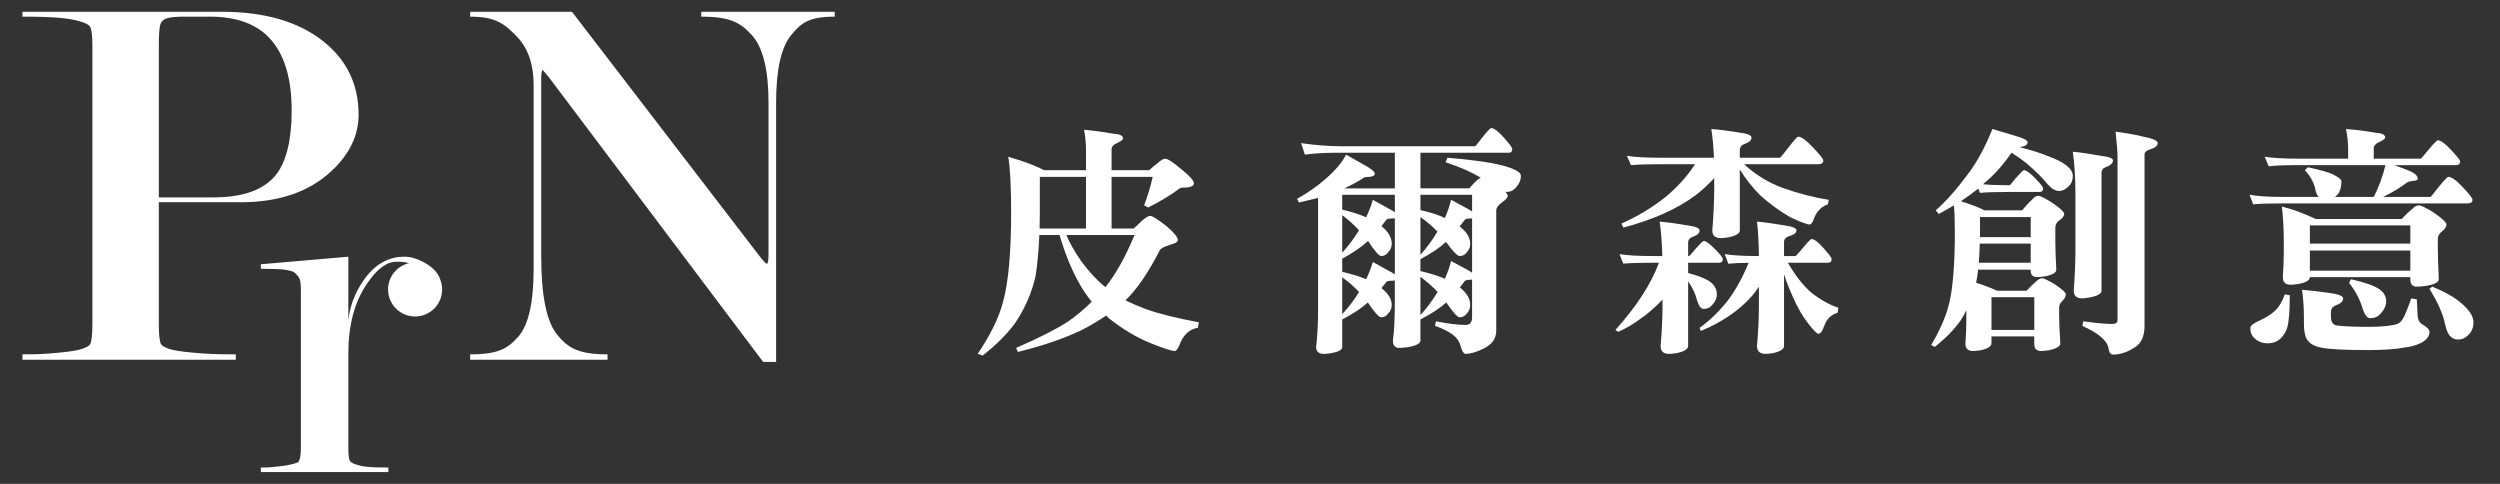 <svg width="248" height="48" viewBox="0 0 248 48" fill="none" xmlns="http://www.w3.org/2000/svg">
<rect x="0" y="0" width="248" height="48" fill="#333333" stroke="none"/>
<path d="M15.755 20.061V32.145C15.755 33.184 15.826 33.846 15.969 34.132C16.04 34.276 16.291 34.428 16.72 34.589C17.148 34.751 17.987 34.885 19.238 34.992C20.487 35.1 21.214 35.153 23.391 35.153V35.688H2.226V35.153C4.047 35.153 4.567 35.1 5.764 34.992C6.96 34.885 7.773 34.751 8.202 34.589C8.631 34.428 8.88 34.276 8.951 34.132C9.094 33.846 9.166 33.184 9.166 32.146V4.55C9.166 3.584 9.094 2.958 8.951 2.671C8.88 2.528 8.665 2.385 8.308 2.241C7.2 1.848 5.832 1.65 2.225 1.65V1.169H22.02C26.27 1.169 29.628 2.151 32.091 4.112C34.412 5.968 35.573 8.393 35.573 11.39C35.573 13.424 34.68 15.28 32.895 16.957C30.681 19.026 27.681 20.061 23.895 20.061H15.753H15.755ZM15.755 19.58H21.187C24.163 19.58 26.243 18.81 27.427 17.272C28.43 15.948 28.933 13.837 28.933 10.938C28.933 7.897 28.27 5.589 26.944 4.014C25.616 2.44 23.573 1.651 20.812 1.651H18.229C17.476 1.651 16.92 1.706 16.562 1.814C16.204 1.921 15.979 2.145 15.89 2.484C15.8 2.824 15.756 3.512 15.756 4.55V19.58H15.755Z" fill="white"/>
<path d="M38.864 29.515C38.864 28.914 39.091 28.314 39.547 27.714C40.002 27.113 40.433 26.623 41.04 26.756C40.84 26.055 40.342 25.963 39.345 25.963C38.348 25.963 37.416 26.668 36.452 28.074C35.188 29.885 34.556 32.215 34.556 35.065V44.419C34.556 45.09 34.606 45.525 34.707 45.725C34.773 45.826 34.924 45.927 35.157 46.028C35.858 46.263 36.323 46.38 38.527 46.38V46.831H25.877V46.38C26.844 46.38 26.733 46.347 27.518 46.279C28.302 46.212 28.978 46.078 29.546 45.876C29.747 45.709 29.847 45.221 29.847 44.415V28.782C29.847 28.11 29.78 27.69 29.647 27.521C29.413 27.186 29.196 26.984 28.996 26.916C28.395 26.749 28.013 26.665 25.877 26.665V26.214L34.556 25.464V31.819C34.689 30.452 35.157 29.167 35.959 27.966C37.06 26.297 38.447 25.464 40.116 25.464C40.75 25.464 41.435 25.673 42.17 26.089C42.904 26.507 43.396 27.033 43.648 27.666" fill="white"/>
<path d="M76.238 25.089V10.179C76.238 6.927 75.684 4.691 74.577 3.476C73.469 2.259 72.458 1.652 69.566 1.652V1.17H82.804V1.652C80.267 1.652 79.489 2.259 78.49 3.474C77.489 4.689 76.99 6.923 76.99 10.174V35.901H75.704L54.434 7.644L53.847 6.949C53.74 6.949 53.688 7.27 53.688 7.914V25.394C53.688 29.325 54.22 31.936 55.286 33.222C56.352 34.509 57.355 35.152 60.269 35.152V35.687H46.641V35.152C49.426 35.152 50.349 34.58 51.384 33.434C52.419 32.289 52.937 30.034 52.937 26.669V8.415C52.937 6.411 52.401 4.836 51.33 3.691C50.045 2.332 49.14 1.652 46.641 1.652V1.17H56.741L75.227 25.252C75.688 25.86 75.972 26.162 76.08 26.162C76.187 26.162 76.239 25.805 76.239 25.089H76.238Z" fill="white"/>
<path d="M43.859 28.715C43.859 27.236 42.66 26.036 41.178 26.036C39.696 26.036 38.496 27.236 38.496 28.715C38.496 30.195 39.697 31.395 41.178 31.395C42.658 31.395 43.859 30.195 43.859 28.715Z" fill="white"/>
<path d="M115.585 15.743C115.837 15.743 116.391 16.107 117.245 16.834C118.037 17.467 118.431 17.918 118.431 18.187C118.431 18.393 118.233 18.528 117.838 18.591C117.363 18.591 117.093 18.623 117.031 18.685C116.192 19.318 115.148 19.951 113.899 20.583L113.495 20.37C113.842 19.452 114.128 18.512 114.349 17.547H110.269V22.671H112.451C112.768 22.402 113.02 22.166 113.211 21.959C113.622 21.595 113.914 21.413 114.089 21.413C114.294 21.413 114.816 21.737 115.655 22.385C116.446 23.05 116.841 23.524 116.841 23.809C116.841 23.999 116.588 24.157 116.081 24.283C115.48 24.458 115.132 24.647 115.037 24.853C113.882 27.099 112.751 28.744 111.644 29.789C112.276 30.105 112.958 30.397 113.685 30.667C115.029 31.142 116.778 31.576 118.929 31.971L118.834 32.517C118.09 32.629 117.521 33.094 117.127 33.918C116.905 34.519 116.707 34.819 116.533 34.819C116.217 34.819 115.395 34.55 114.066 34.012C112.72 33.458 111.384 32.659 110.055 31.615C109.929 31.504 109.818 31.402 109.723 31.306C108.885 31.875 108.054 32.366 107.232 32.778C105.444 33.617 103.357 34.328 100.967 34.913L100.801 34.51C102.999 33.56 104.716 32.691 105.95 31.9C106.789 31.314 107.571 30.658 108.299 29.93C107.792 29.314 107.358 28.665 106.995 27.985C106.314 26.783 105.681 25.225 105.097 23.311H103.103C103.039 24.845 102.913 26.213 102.724 27.416C102.345 29.046 101.687 30.563 100.754 31.971C99.963 33.078 98.871 34.178 97.48 35.269L96.982 35.103C98.232 33.268 99.071 31.56 99.497 29.979C100.034 28.017 100.304 25.067 100.304 21.128C100.304 18.535 100.209 16.676 100.019 15.553C101.553 15.996 102.739 16.439 103.578 16.882H107.73V14.888C107.73 14.224 107.666 13.551 107.54 12.871C108.552 12.966 109.541 13.101 110.506 13.274C111.107 13.306 111.407 13.465 111.407 13.749C111.407 13.844 111.233 13.979 110.885 14.153C110.474 14.328 110.269 14.541 110.269 14.793V16.882H113.994C114.311 16.597 114.588 16.367 114.825 16.194C115.157 15.894 115.41 15.743 115.585 15.743ZM103.128 22.671H107.731V17.547H103.151V21.129C103.151 21.683 103.144 22.198 103.127 22.671H103.128ZM105.786 23.312C106.086 24.056 106.568 24.91 107.233 25.875C107.976 26.904 108.783 27.773 109.653 28.485C110.665 27.236 111.63 25.511 112.548 23.312H105.786Z" fill="white"/>
<path d="M129.067 14.2C130.507 14.405 131.836 14.509 133.054 14.509H146.341C146.388 14.477 146.618 14.192 147.029 13.655C147.534 13.022 147.836 12.705 147.93 12.705C148.199 12.705 148.61 13.014 149.164 13.63C149.734 14.264 150.018 14.65 150.018 14.793C150.018 15.031 149.9 15.149 149.662 15.149H140.907V18.685H145.747C145.953 18.448 146.119 18.266 146.245 18.139C146.515 17.869 146.728 17.696 146.886 17.617C145.921 17.047 144.758 16.541 143.398 16.098L143.588 15.647C145.407 15.806 146.854 15.979 147.93 16.169C149.006 16.375 149.781 16.597 150.256 16.834C150.667 17.024 150.872 17.23 150.872 17.451C150.872 17.846 150.729 18.203 150.445 18.519C150.175 18.868 149.851 19.041 149.472 19.041C149.425 19.041 149.378 19.034 149.329 19.017C149.487 19.207 149.566 19.341 149.566 19.42C149.566 19.595 149.392 19.799 149.044 20.037C148.633 20.338 148.428 20.615 148.428 20.868V32.826C148.428 33.601 147.993 34.195 147.123 34.606C146.428 34.938 145.85 35.103 145.391 35.103C145.186 35.103 145.003 34.794 144.845 34.178C144.64 33.45 143.809 32.833 142.353 32.327L142.448 31.877C143.666 32.114 144.646 32.233 145.39 32.233C145.818 32.233 146.031 31.98 146.031 31.473V27.724C145.984 27.74 145.952 27.749 145.936 27.749C145.557 27.749 145.343 27.796 145.296 27.892C145.122 28.114 144.964 28.319 144.821 28.508C145.074 28.714 145.271 28.912 145.414 29.102C145.699 29.466 145.842 29.846 145.842 30.24C145.842 30.572 145.739 30.849 145.533 31.071C145.343 31.341 145.098 31.475 144.798 31.475C144.576 31.475 144.134 30.985 143.469 30.003C142.836 30.572 141.982 31.134 140.906 31.688V33.776C140.906 34.076 140.486 34.298 139.649 34.441C139.27 34.488 138.993 34.513 138.818 34.513C138.39 34.513 138.177 34.267 138.177 33.777C138.303 32.876 138.367 31.61 138.367 29.981V27.822C138.303 27.837 138.233 27.846 138.154 27.846C137.775 27.846 137.561 27.893 137.513 27.989C137.355 28.194 137.197 28.392 137.039 28.582C137.291 28.773 137.489 28.961 137.632 29.152C137.917 29.5 138.06 29.864 138.06 30.243C138.06 30.575 137.949 30.852 137.728 31.074C137.553 31.343 137.317 31.477 137.016 31.477C136.793 31.477 136.351 30.987 135.687 30.006C135.086 30.559 134.239 31.121 133.148 31.69V34.419C133.148 34.704 132.777 34.909 132.032 35.036C131.701 35.083 131.471 35.107 131.345 35.107C130.822 35.107 130.562 34.877 130.562 34.419C130.688 33.296 130.752 32.133 130.752 30.931V19.636C130.183 19.779 129.55 19.928 128.854 20.087L128.664 19.73C129.755 19.114 130.705 18.449 131.512 17.737C132.477 16.898 133.149 16.099 133.528 15.34C134.209 15.735 134.81 16.075 135.332 16.359C136.028 16.738 136.376 17.032 136.376 17.238C136.376 17.413 136.194 17.515 135.83 17.547C135.434 17.547 135.204 17.61 135.142 17.737C134.573 18.085 133.979 18.402 133.363 18.686H138.369V15.151H132.65C131.353 15.151 130.285 15.214 129.446 15.341L129.067 14.202V14.2ZM133.148 19.325V20.796C134.098 21.018 134.888 21.271 135.521 21.556C135.806 20.954 136.026 20.378 136.186 19.824C136.755 20.14 137.27 20.425 137.728 20.677C138.044 20.836 138.258 20.962 138.369 21.057V19.325H133.148ZM133.148 21.341V25.067C133.765 24.387 134.302 23.676 134.761 22.932C134.777 22.9 134.793 22.869 134.809 22.837C134.319 22.3 133.765 21.801 133.148 21.343V21.341ZM133.148 25.659V26.964C134.098 27.186 134.888 27.431 135.521 27.699C135.806 27.098 136.026 26.529 136.186 25.991C136.755 26.308 137.27 26.592 137.728 26.845C138.044 27.003 138.258 27.13 138.369 27.224V21.648C138.305 21.663 138.235 21.672 138.155 21.672C137.776 21.672 137.562 21.719 137.515 21.815C137.356 22.037 137.198 22.242 137.04 22.431C137.293 22.637 137.49 22.835 137.633 23.025C137.918 23.389 138.061 23.769 138.061 24.163C138.061 24.495 137.95 24.772 137.729 24.994C137.554 25.264 137.318 25.398 137.017 25.398C136.795 25.398 136.361 24.9 135.712 23.903C135.064 24.504 134.209 25.089 133.149 25.659H133.148ZM133.148 27.51V31.164C133.781 30.484 134.334 29.757 134.809 28.982C134.824 28.966 134.824 28.957 134.809 28.957C134.319 28.436 133.765 27.953 133.148 27.51ZM140.907 20.842C141.904 21.064 142.711 21.325 143.327 21.625C143.612 20.991 143.818 20.39 143.944 19.821C144.545 20.138 145.075 20.422 145.534 20.675C145.74 20.786 145.906 20.888 146.032 20.984V19.323H140.907V20.842ZM140.907 25.279C141.556 24.551 142.117 23.784 142.592 22.978C142.102 22.456 141.54 21.973 140.907 21.53V25.279ZM140.907 26.892C141.872 27.114 142.679 27.367 143.327 27.652C143.612 27.035 143.818 26.449 143.944 25.895C144.545 26.212 145.075 26.497 145.534 26.749C145.74 26.86 145.906 26.962 146.032 27.058V21.649C145.985 21.664 145.953 21.673 145.938 21.673C145.559 21.673 145.344 21.72 145.297 21.816C145.123 22.053 144.956 22.267 144.799 22.457C145.037 22.647 145.234 22.836 145.393 23.026C145.693 23.39 145.843 23.77 145.843 24.165C145.843 24.497 145.74 24.773 145.534 24.996C145.344 25.265 145.099 25.399 144.799 25.399C144.577 25.399 144.126 24.933 143.446 23.999C142.83 24.568 141.983 25.137 140.907 25.706V26.892ZM140.907 31.258C141.556 30.545 142.125 29.778 142.615 28.956C142.093 28.419 141.524 27.92 140.907 27.462V31.258Z" fill="white"/>
<path d="M160.653 25.21C161.413 25.336 162.519 25.4 163.976 25.4H164.901C164.869 24.103 164.783 22.965 164.64 21.983C165.382 22.047 166.315 22.173 167.44 22.362C168.215 22.473 168.603 22.639 168.603 22.86C168.603 23.113 168.39 23.32 167.962 23.477C167.63 23.588 167.464 23.785 167.464 24.07V25.399H167.559C167.606 25.384 167.811 25.154 168.175 24.711C168.65 24.174 168.926 23.904 169.006 23.904C169.227 23.904 169.6 24.174 170.122 24.711C170.644 25.233 170.904 25.565 170.904 25.708C170.904 25.945 170.77 26.064 170.501 26.064H167.464V27.084C168.556 27.368 169.315 27.685 169.743 28.033C170.122 28.35 170.312 28.738 170.312 29.196C170.312 29.575 170.154 29.931 169.837 30.265C169.632 30.517 169.355 30.644 169.006 30.644C168.737 30.644 168.516 30.351 168.341 29.765C168.166 29.101 167.874 28.484 167.463 27.915V34.321C167.463 34.638 167.075 34.875 166.3 35.033C165.968 35.08 165.722 35.105 165.565 35.105C165.011 35.105 164.734 34.844 164.734 34.322C164.86 32.803 164.924 31.412 164.924 30.146V29.718C164.118 30.557 163.39 31.19 162.742 31.616C162.093 32.106 161.357 32.542 160.535 32.921L160.25 32.731C162.354 30.39 163.793 28.167 164.568 26.063H163.975C162.582 26.063 161.602 26.095 161.032 26.157L160.653 25.207V25.21ZM161.389 15.458C162.163 15.585 163.279 15.648 164.734 15.648H170.025C169.977 14.572 169.891 13.624 169.763 12.801C170.506 12.848 171.439 12.967 172.563 13.157C173.355 13.251 173.749 13.419 173.749 13.655C173.749 13.907 173.527 14.114 173.086 14.271C172.754 14.382 172.588 14.588 172.588 14.888V15.647H176.574C176.636 15.615 176.906 15.291 177.381 14.675C177.95 13.932 178.282 13.559 178.377 13.559C178.694 13.559 179.184 13.915 179.849 14.627C180.529 15.34 180.869 15.766 180.869 15.909C180.869 16.162 180.703 16.288 180.371 16.288H173.015C174.139 17.332 175.412 18.114 176.836 18.637C178.385 19.191 179.912 19.586 181.415 19.824L181.321 20.274C180.72 20.48 180.277 20.907 179.992 21.556C179.834 22.03 179.676 22.268 179.517 22.268C179.248 22.268 178.6 22.023 177.572 21.533C176.528 20.931 175.531 20.204 174.583 19.35C173.808 18.559 173.143 17.712 172.59 16.811V22.861C172.59 23.163 172.202 23.391 171.427 23.549C171.096 23.597 170.858 23.621 170.715 23.621C170.146 23.621 169.861 23.368 169.861 22.861C169.988 21.327 170.051 19.935 170.051 18.685V17.665C169.386 18.377 168.778 18.939 168.225 19.35C167.292 20.046 166.224 20.663 165.021 21.201C163.804 21.738 162.475 22.198 161.035 22.577L160.845 22.173C162.332 21.525 163.732 20.694 165.044 19.682C166.294 18.685 167.33 17.554 168.152 16.289H164.735C163.343 16.289 162.362 16.321 161.793 16.384L161.39 15.458H161.389ZM171.093 25.21C171.853 25.336 172.951 25.4 174.391 25.4H174.486C174.47 24.103 174.407 22.965 174.296 21.983C175.023 22.047 175.941 22.173 177.047 22.362C177.822 22.473 178.21 22.639 178.21 22.86C178.21 23.098 177.965 23.288 177.475 23.429C177.143 23.541 176.977 23.731 176.977 23.999V25.399H178.116C178.163 25.384 178.4 25.122 178.828 24.616C179.318 24.015 179.61 23.715 179.706 23.715C179.976 23.715 180.371 24.017 180.892 24.616C181.429 25.202 181.699 25.566 181.699 25.708C181.699 25.945 181.572 26.064 181.32 26.064H177.358C178.1 27.345 178.868 28.326 179.659 29.006C180.577 29.734 181.478 30.24 182.364 30.525L182.292 31.023C181.644 31.213 181.201 31.647 180.963 32.327C180.789 32.849 180.592 33.11 180.37 33.11C180.244 33.11 179.91 32.769 179.373 32.09C178.836 31.41 178.329 30.531 177.854 29.457C177.506 28.697 177.213 27.947 176.976 27.203V34.321C176.976 34.638 176.605 34.875 175.86 35.033C175.529 35.08 175.299 35.105 175.172 35.105C174.587 35.105 174.294 34.844 174.294 34.322C174.421 32.867 174.484 31.538 174.484 30.336V28.438C174.232 28.817 173.994 29.134 173.772 29.388C173.107 30.132 172.349 30.788 171.494 31.357C170.655 31.926 169.73 32.417 168.718 32.829L168.599 32.52C169.596 31.808 170.529 30.907 171.399 29.815C172.206 28.724 172.894 27.474 173.463 26.067C172.562 26.082 171.89 26.114 171.447 26.161L171.09 25.211L171.093 25.21Z" fill="white"/>
<path d="M197.65 12.799C198.504 13.052 199.248 13.274 199.88 13.463C200.718 13.7 201.137 13.914 201.137 14.104C201.137 14.357 200.899 14.515 200.425 14.579L200.353 14.603C201.444 14.872 202.378 15.165 203.154 15.481C204.799 16.082 205.621 16.738 205.621 17.451C205.621 17.878 205.494 18.21 205.242 18.447C204.925 18.779 204.601 18.945 204.269 18.945C203.89 18.945 203.502 18.715 203.106 18.257C202.616 17.641 201.912 16.944 200.995 16.169C200.694 15.916 200.213 15.575 199.548 15.149C198.694 16.384 197.791 17.388 196.843 18.163C196.796 18.21 196.756 18.25 196.724 18.282C197.437 18.345 198.315 18.376 199.358 18.376C199.405 18.361 199.603 18.131 199.951 17.688C200.426 17.151 200.694 16.881 200.758 16.881C200.995 16.881 201.374 17.151 201.896 17.688C202.418 18.225 202.679 18.558 202.679 18.685C202.679 18.922 202.552 19.041 202.3 19.041H199.358C197.965 19.041 196.985 19.073 196.415 19.135L196.249 18.708C195.712 19.135 195.134 19.554 194.517 19.965C195.498 20.266 196.281 20.566 196.866 20.866H200.592C200.924 20.455 201.248 20.107 201.564 19.822C201.785 19.553 201.992 19.419 202.181 19.419C202.386 19.419 202.837 19.641 203.534 20.084C204.356 20.638 204.768 21.017 204.768 21.222C204.768 21.444 204.595 21.665 204.246 21.887C204.009 22.078 203.89 22.307 203.89 22.575V23.998C203.89 24.662 203.922 25.58 203.985 26.75C203.985 27.052 203.605 27.273 202.846 27.415C202.514 27.463 202.26 27.487 202.086 27.487C201.659 27.487 201.446 27.274 201.446 26.846V26.752H196.225C196.178 27.211 196.114 27.645 196.035 28.056C196.731 28.262 197.419 28.523 198.099 28.839H201.041C201.373 28.475 201.682 28.174 201.967 27.938C202.187 27.717 202.394 27.606 202.583 27.606C202.741 27.606 203.145 27.796 203.793 28.175C204.553 28.682 204.932 29.021 204.932 29.195C204.932 29.417 204.813 29.638 204.575 29.86C204.37 30.05 204.267 30.271 204.267 30.525V31.284C204.267 31.965 204.306 32.89 204.385 34.06C204.385 34.36 203.997 34.59 203.222 34.748C202.891 34.796 202.644 34.82 202.487 34.82C202.028 34.82 201.799 34.59 201.799 34.132V33.372H197.553V34.06C197.553 34.36 197.189 34.59 196.461 34.748C196.13 34.796 195.883 34.82 195.726 34.82C195.219 34.82 194.967 34.567 194.967 34.06C195.029 33.301 195.061 32.541 195.061 31.782V30.785C194.886 31.134 194.705 31.458 194.515 31.758C193.898 32.644 193.036 33.529 191.929 34.415L191.573 34.225C192.442 32.77 193.036 31.402 193.352 30.12C193.731 28.554 193.921 26.19 193.921 23.026C193.921 21.887 193.889 21.002 193.827 20.368C193.337 20.67 192.838 20.954 192.332 21.222L192.023 20.866C193.004 20.012 194.048 18.842 195.156 17.355C196.089 16.137 196.92 14.618 197.647 12.799H197.65ZM196.392 24.164C196.377 24.829 196.345 25.461 196.298 26.062H201.447V24.164H196.392ZM196.417 21.531V23.525H201.447V21.531H196.417ZM197.555 32.73H201.802V29.479H197.555V32.73ZM205.622 15.053C206.365 15.117 207.298 15.251 208.423 15.457C209.214 15.551 209.608 15.702 209.608 15.907C209.608 16.177 209.379 16.398 208.92 16.572C208.619 16.667 208.47 16.857 208.47 17.142V28.84C208.47 29.141 208.074 29.362 207.284 29.505C206.952 29.569 206.715 29.599 206.572 29.599C206.002 29.599 205.718 29.347 205.718 28.84C205.829 27.29 205.884 25.898 205.884 24.663V19.324C205.884 17.711 205.797 16.288 205.623 15.053H205.622ZM209.869 13.06C211.213 13.25 212.091 13.408 212.502 13.534C213.529 13.725 214.044 13.945 214.044 14.198C214.044 14.436 213.822 14.633 213.379 14.792C212.951 14.903 212.738 15.084 212.738 15.338V32.327C212.738 33.355 212.414 34.067 211.765 34.462C211.038 34.937 210.318 35.175 209.606 35.175C209.368 35.175 209.218 34.953 209.155 34.51C209.029 33.782 208.166 33.055 206.569 32.327L206.664 31.877C207.945 32.05 208.894 32.137 209.511 32.137C209.875 32.137 210.058 32.018 210.058 31.781V15.551C210.058 15.076 209.994 14.247 209.867 13.06H209.869Z" fill="white"/>
<path d="M232.723 12.8C233.767 12.879 234.764 13.005 235.712 13.179C236.313 13.211 236.613 13.369 236.613 13.654C236.613 13.748 236.438 13.883 236.091 14.057C235.68 14.232 235.475 14.445 235.475 14.698V15.742H240.149C240.196 15.71 240.441 15.425 240.884 14.888C241.421 14.239 241.738 13.915 241.834 13.915C242.118 13.915 242.554 14.232 243.138 14.865C243.739 15.498 244.039 15.877 244.039 16.003C244.039 16.256 243.905 16.383 243.636 16.383H237.539C237.997 16.558 238.432 16.723 238.843 16.88C239.508 17.133 239.84 17.418 239.84 17.734C239.84 17.861 239.682 17.932 239.365 17.948C239.033 17.995 238.843 18.042 238.796 18.09C238.116 18.613 237.317 19.095 236.399 19.538H241.097C241.16 19.506 241.421 19.191 241.88 18.588C242.449 17.893 242.781 17.544 242.877 17.544C243.193 17.544 243.668 17.885 244.3 18.564C244.948 19.244 245.272 19.664 245.272 19.821C245.272 20.059 245.106 20.177 244.775 20.177H226.457C225.081 20.177 224.099 20.209 223.515 20.272L223.159 19.322C223.918 19.465 225.017 19.535 226.457 19.535H229.993C229.85 19.345 229.747 19.1 229.684 18.8C229.573 18.167 229.224 17.527 228.64 16.878L228.948 16.593C230.134 16.846 230.95 17.076 231.393 17.281C231.977 17.566 232.271 17.803 232.271 17.993C232.271 18.547 232.145 18.983 231.892 19.298C231.797 19.377 231.709 19.456 231.631 19.535H235.475C235.98 18.555 236.368 17.503 236.638 16.38H228C226.608 16.38 225.627 16.42 225.058 16.499L224.655 15.549C225.429 15.675 226.545 15.739 228 15.739H232.936V14.79C232.936 14.141 232.864 13.476 232.723 12.796V12.8ZM226.648 29.195L227.146 29.29C227.146 30.871 227.059 31.947 226.886 32.516C226.68 33.133 226.339 33.576 225.866 33.845C225.581 33.988 225.28 34.058 224.965 34.058C224.458 34.058 224.032 33.9 223.683 33.583C223.382 33.346 223.233 32.99 223.233 32.515C223.233 32.31 223.549 32.065 224.182 31.78C224.847 31.479 225.361 31.147 225.724 30.783C226.103 30.419 226.412 29.89 226.65 29.193L226.648 29.195ZM226.364 20.488C227.47 20.772 228.586 21.183 229.709 21.722H238.251C238.598 21.343 238.939 21.018 239.271 20.749C239.508 20.496 239.737 20.37 239.959 20.37C240.164 20.37 240.639 20.6 241.382 21.058C242.251 21.659 242.686 22.063 242.686 22.268C242.686 22.506 242.528 22.743 242.212 22.98C241.959 23.186 241.832 23.431 241.832 23.715V24.451C241.832 25.242 241.864 26.326 241.927 27.702C241.927 28.003 241.492 28.224 240.622 28.366C240.227 28.413 239.934 28.437 239.744 28.437C239.317 28.437 239.104 28.192 239.104 27.702V27.489H229.137C229.137 27.805 228.749 28.035 227.975 28.177C227.626 28.224 227.381 28.248 227.239 28.248C226.717 28.248 226.457 27.995 226.457 27.489C226.519 26.667 226.551 25.843 226.551 25.021V23.906C226.551 22.72 226.488 21.58 226.361 20.489L226.364 20.488ZM228.356 28.745C229.148 28.808 230.041 28.91 231.038 29.053C231.971 29.18 232.438 29.362 232.438 29.6C232.438 29.884 232.201 30.114 231.726 30.288C231.409 30.399 231.243 30.612 231.228 30.928V31.379C231.228 31.901 231.402 32.201 231.75 32.28C232.43 32.375 233.49 32.423 234.93 32.423C235.831 32.423 236.583 32.376 237.184 32.28C237.627 32.216 237.919 32.122 238.062 31.996C238.205 31.884 238.362 31.655 238.537 31.308C238.727 30.88 238.948 30.311 239.202 29.6L239.748 29.694C239.795 30.486 239.82 30.976 239.82 31.166C239.82 31.671 239.993 32.02 240.342 32.21C240.785 32.463 241.005 32.7 241.005 32.922C241.005 33.365 240.713 33.737 240.127 34.038C239.652 34.259 239.146 34.402 238.608 34.465C237.691 34.639 236.465 34.727 234.931 34.727C232.526 34.727 230.937 34.64 230.162 34.465C229.514 34.322 229.071 34.045 228.834 33.635C228.643 33.333 228.549 32.811 228.549 32.068V31.475C228.549 30.542 228.485 29.632 228.359 28.746L228.356 28.745ZM229.139 24.165H239.105V22.361H229.139V24.165ZM229.139 26.847H239.105V24.853H229.139V26.847ZM233.219 27.701C234.563 28.002 235.505 28.334 236.043 28.697C236.486 29.014 236.708 29.41 236.708 29.883C236.708 30.311 236.518 30.729 236.138 31.14C235.869 31.425 235.53 31.568 235.119 31.568C234.834 31.568 234.589 31.259 234.383 30.643C234.131 29.757 233.679 28.895 233.03 28.057L233.221 27.701H233.219ZM241.286 28.436C242.551 28.958 243.508 29.504 244.157 30.073C244.964 30.754 245.367 31.387 245.367 31.971C245.367 32.556 245.161 32.991 244.75 33.324C244.513 33.562 244.204 33.68 243.825 33.68C243.54 33.68 243.295 33.577 243.09 33.371C242.868 33.197 242.686 32.778 242.543 32.114C242.338 31.134 241.824 29.979 241.002 28.65L241.286 28.437V28.436Z" fill="white"/>
</svg>
